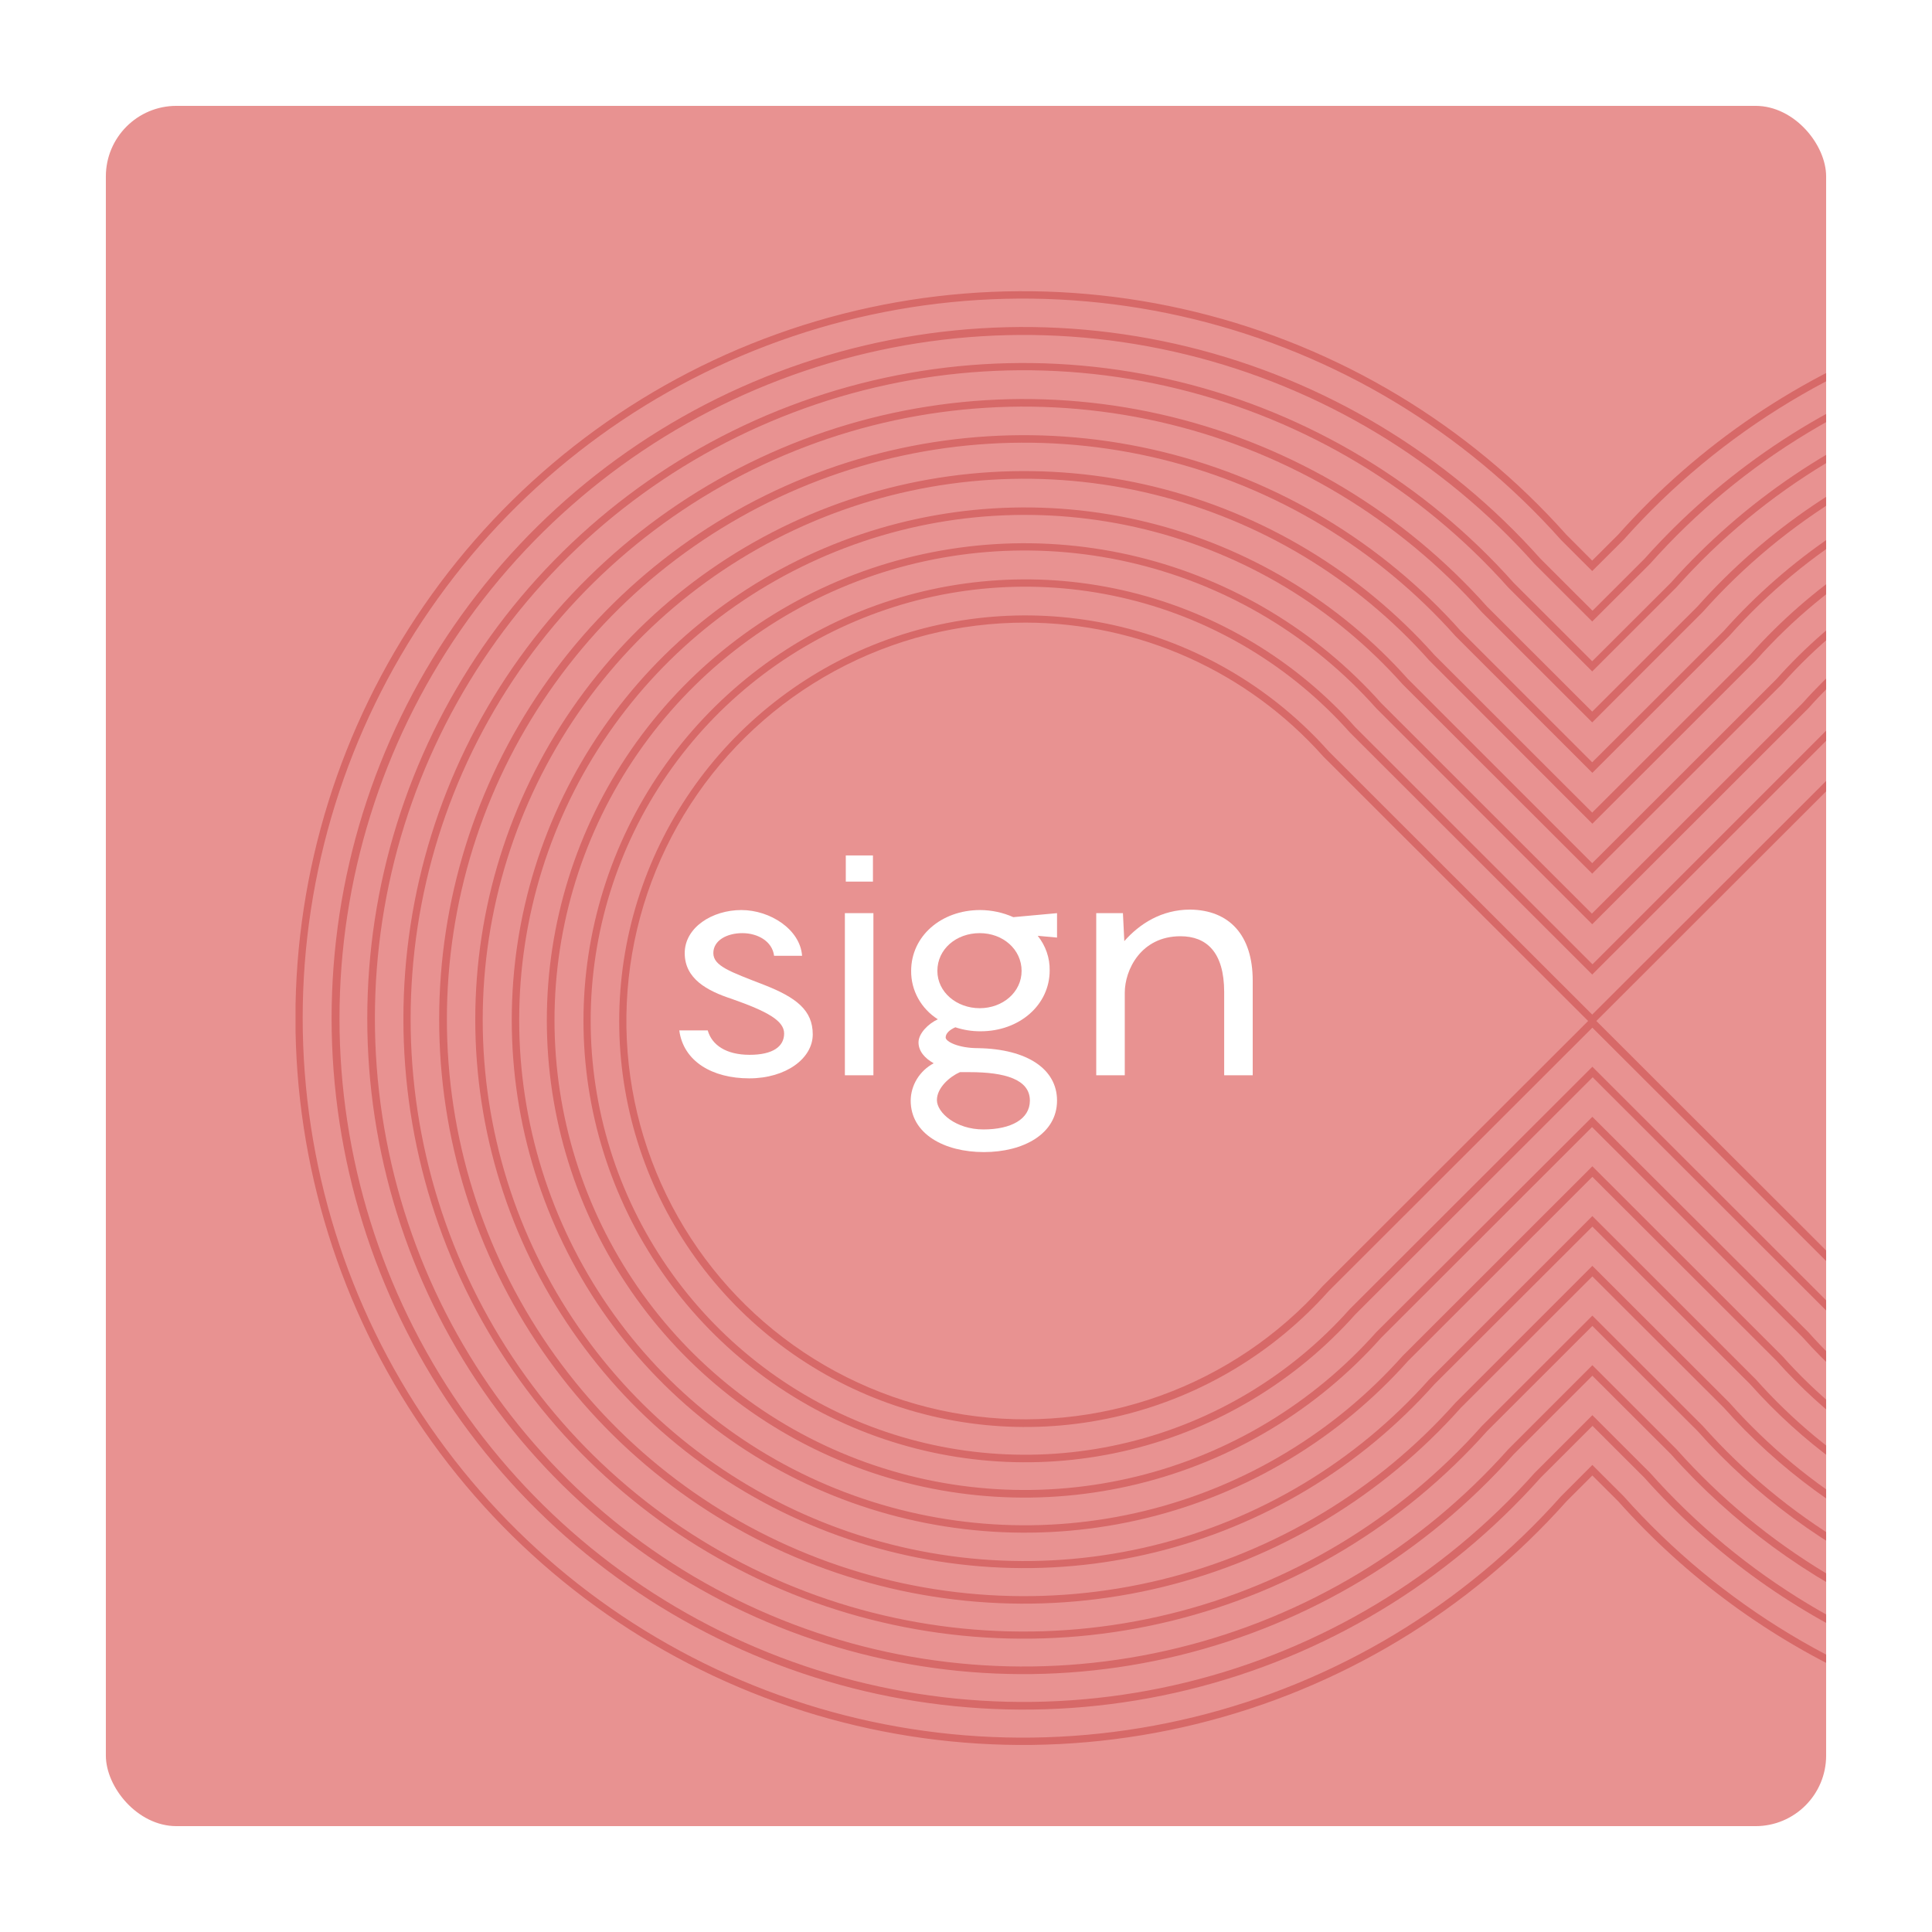 <svg width="219" height="219" viewBox="0 0 219 219" fill="none" xmlns="http://www.w3.org/2000/svg">
<g filter="url(#filter0_d_1713_26568)">
<g clip-path="url(#clip0_1713_26568)">
<rect x="12" y="8" width="195" height="195" rx="8" fill="#E89291"/>
<g clip-path="url(#clip1_1713_26568)">
<path d="M245.026 193.799C233.389 193.788 221.886 191.321 211.27 186.56C200.654 181.798 191.165 174.849 183.424 166.169L180.499 163.255L177.566 166.186C166.449 178.663 151.799 187.47 135.558 191.439C119.318 195.409 102.253 194.353 86.626 188.411C71 182.47 57.55 171.923 48.06 158.171C38.57 144.418 33.488 128.108 33.488 111.404C33.488 94.7 38.57 78.39 48.06 64.638C57.55 50.885 71 40.339 86.626 34.397C102.253 28.456 119.318 27.399 135.558 31.369C151.799 35.338 166.449 44.145 177.566 56.623L180.482 59.545L183.424 56.606C192.579 46.336 204.16 38.519 217.113 33.867C230.067 29.215 243.979 27.875 257.583 29.971C271.187 32.067 284.049 37.531 294.998 45.866C305.947 54.2 314.633 65.14 320.266 77.688C325.898 90.236 328.298 103.992 327.245 117.704C326.193 131.415 321.722 144.645 314.241 156.188C306.759 167.731 296.505 177.22 284.412 183.79C272.32 190.359 258.774 193.8 245.009 193.799H245.026ZM180.499 162.059L184.039 165.596C195.041 177.953 209.542 186.677 225.62 190.612C241.698 194.546 258.593 193.504 274.065 187.625C289.537 181.745 302.854 171.306 312.251 157.691C321.647 144.076 326.679 127.929 326.679 111.392C326.679 94.854 321.647 78.707 312.251 65.092C302.854 51.477 289.537 41.038 274.065 35.158C258.593 29.279 241.698 28.237 225.62 32.171C209.542 36.106 195.041 44.83 184.039 57.187L180.482 60.732L176.95 57.204C165.949 44.847 151.448 36.122 135.37 32.188C119.292 28.254 102.397 29.296 86.925 35.175C71.453 41.055 58.136 51.494 48.739 65.109C39.342 78.724 34.31 94.871 34.31 111.408C34.31 127.946 39.342 144.093 48.739 157.708C58.136 171.323 71.453 181.762 86.925 187.641C102.397 193.521 119.292 194.563 135.37 190.628C151.448 186.694 165.949 177.97 176.95 165.613L180.499 162.059Z" fill="#D76968"/>
<path d="M244.993 189.79C233.929 189.781 222.991 187.436 212.896 182.91C202.802 178.383 193.779 171.777 186.418 163.524L180.517 157.629L174.617 163.524C164.045 175.392 150.112 183.769 134.666 187.545C119.22 191.321 102.99 190.317 88.128 184.667C73.266 179.017 60.474 168.987 51.448 155.907C42.422 142.827 37.589 127.316 37.589 111.429C37.589 95.542 42.422 80.03 51.448 66.951C60.474 53.871 73.266 43.841 88.128 38.191C102.99 32.541 119.22 31.537 134.666 35.313C150.112 39.089 164.045 47.466 174.617 59.334L180.517 65.229L186.418 59.334C195.124 49.584 206.133 42.165 218.443 37.752C230.753 33.34 243.973 32.075 256.897 34.072C269.822 36.069 282.041 41.264 292.442 49.185C302.843 57.106 311.095 67.501 316.446 79.423C321.798 91.345 324.079 104.416 323.081 117.443C322.084 130.471 317.84 143.043 310.736 154.013C303.632 164.983 293.894 174.004 282.408 180.253C270.923 186.501 258.055 189.78 244.977 189.79H244.993ZM180.5 156.416L187.033 162.943C197.488 174.689 211.271 182.982 226.552 186.722C241.834 190.462 257.892 189.472 272.598 183.885C287.303 178.297 299.961 168.375 308.893 155.435C317.824 142.495 322.607 127.147 322.607 111.429C322.607 95.71 317.824 80.363 308.893 67.423C299.961 54.483 287.303 44.561 272.598 38.973C257.892 33.385 241.834 32.396 226.552 36.136C211.271 39.876 197.488 48.169 187.033 59.915L180.483 66.45L173.959 59.932C163.506 48.2 149.73 39.919 134.459 36.187C119.188 32.455 103.142 33.449 88.448 39.036C73.755 44.623 61.108 54.54 52.185 67.471C43.262 80.403 38.483 95.739 38.483 111.446C38.483 127.152 43.262 142.488 52.185 155.42C61.108 168.352 73.755 178.269 88.448 183.856C103.142 189.443 119.188 190.436 134.459 186.704C149.73 182.973 163.506 174.692 173.959 162.96L180.5 156.416Z" fill="#D76968"/>
<path d="M244.968 185.757C234.475 185.75 224.101 183.527 214.528 179.234C204.955 174.941 196.398 168.675 189.418 160.846L180.5 151.945L171.573 160.863C161.548 172.117 148.336 180.06 133.688 183.641C119.041 187.221 103.65 186.269 89.556 180.91C75.463 175.552 63.332 166.04 54.773 153.637C46.214 141.234 41.631 126.524 41.631 111.459C41.631 96.393 46.214 81.684 54.773 69.28C63.332 56.877 75.463 47.365 89.556 42.007C103.65 36.649 119.041 35.697 133.688 39.277C148.336 42.857 161.548 50.801 171.573 62.054L180.483 70.956L189.418 62.038C197.673 52.777 208.117 45.728 219.797 41.533C231.477 37.338 244.023 36.13 256.29 38.02C268.557 39.909 280.156 44.836 290.029 52.351C299.902 59.866 307.736 69.73 312.816 81.044C317.896 92.358 320.061 104.763 319.113 117.127C318.166 129.491 314.136 141.421 307.391 151.831C300.646 162.241 291.401 170.799 280.498 176.724C269.594 182.65 257.38 185.755 244.968 185.757ZM180.5 150.749L190.025 160.265C199.937 171.391 213 179.245 227.481 182.785C241.963 186.324 257.179 185.383 271.113 180.085C285.047 174.788 297.04 165.384 305.502 153.121C313.964 140.858 318.496 126.315 318.496 111.421C318.496 96.526 313.964 81.983 305.502 69.721C297.04 57.458 285.047 48.054 271.113 42.756C257.179 37.459 241.963 36.517 227.481 40.057C213 43.597 199.937 51.45 190.025 62.577L180.483 72.109L170.967 62.593C161.055 51.467 147.992 43.614 133.511 40.074C119.029 36.534 103.813 37.475 89.879 42.773C75.945 48.071 63.952 57.474 55.49 69.737C47.028 82 42.496 96.543 42.496 111.438C42.496 126.332 47.028 140.875 55.49 153.138C63.952 165.401 75.945 174.804 89.879 180.102C103.813 185.4 119.029 186.341 133.511 182.801C147.992 179.262 161.055 171.408 170.967 160.282L180.5 150.749Z" fill="#D76968"/>
<path d="M244.934 181.773C235.01 181.764 225.2 179.658 216.148 175.594C207.096 171.53 199.007 165.6 192.41 158.193L180.5 146.302L168.58 158.21C159.101 168.849 146.608 176.357 132.76 179.741C118.911 183.125 104.36 182.223 91.036 177.156C77.712 172.09 66.243 163.097 58.152 151.37C50.06 139.643 45.727 125.736 45.727 111.492C45.727 97.249 50.06 83.342 58.152 71.615C66.243 59.888 77.712 50.895 91.036 45.828C104.36 40.761 118.911 39.86 132.76 43.243C146.608 46.627 159.101 54.136 168.58 64.774L180.483 76.665L192.41 64.757C200.217 56.001 210.093 49.336 221.139 45.369C232.185 41.403 244.048 40.262 255.649 42.05C267.249 43.837 278.217 48.498 287.552 55.605C296.888 62.713 304.295 72.042 309.097 82.742C313.899 93.442 315.945 105.173 315.046 116.865C314.148 128.557 310.335 139.838 303.955 149.681C297.574 159.523 288.83 167.614 278.518 173.215C268.206 178.816 256.654 181.75 244.917 181.748L244.934 181.773ZM180.5 145.132L193.017 157.638C202.381 168.157 214.725 175.584 228.411 178.933C242.097 182.283 256.479 181.396 269.649 176.392C282.819 171.388 294.155 162.501 302.154 150.912C310.153 139.323 314.437 125.578 314.437 111.501C314.437 97.423 310.153 83.678 302.154 72.089C294.155 60.5 282.819 51.614 269.649 46.609C256.479 41.605 242.097 40.719 228.411 44.068C214.725 47.418 202.381 54.844 193.017 65.364L180.483 77.886L167.965 65.381C158.601 54.861 146.258 47.434 132.572 44.085C118.886 40.736 104.504 41.622 91.334 46.626C78.163 51.631 66.827 60.517 58.828 72.106C50.829 83.695 46.545 97.44 46.545 111.518C46.545 125.595 50.829 139.34 58.828 150.929C66.827 162.518 78.163 171.404 91.334 176.409C104.504 181.413 118.886 182.299 132.572 178.95C146.258 175.601 158.601 168.174 167.965 157.654L180.5 145.132Z" fill="#D76968"/>
<path d="M244.909 177.765C235.557 177.759 226.312 175.778 217.781 171.953C209.249 168.127 201.623 162.543 195.403 155.566L180.5 140.685L165.589 155.583C156.654 165.612 144.879 172.692 131.825 175.884C118.771 179.075 105.054 178.227 92.494 173.451C79.933 168.676 69.122 160.2 61.494 149.145C53.866 138.091 49.781 124.982 49.781 111.555C49.781 98.129 53.866 85.019 61.494 73.965C69.122 62.911 79.933 54.434 92.494 49.659C105.054 44.884 118.771 44.036 131.825 47.227C144.879 50.418 156.654 57.498 165.589 67.528L180.483 82.409L195.403 67.511C202.76 59.257 212.068 52.974 222.478 49.234C232.888 45.495 244.07 44.418 255.003 46.102C265.937 47.787 276.274 52.178 285.074 58.876C293.873 65.575 300.854 74.367 305.381 84.452C309.908 94.536 311.836 105.593 310.99 116.612C310.143 127.632 306.55 138.265 300.536 147.542C294.522 156.819 286.28 164.444 276.561 169.723C266.842 175.002 255.955 177.766 244.892 177.765H244.909ZM180.5 139.489L196.019 154.985C204.837 164.891 216.462 171.886 229.351 175.04C242.241 178.195 255.785 177.36 268.189 172.647C280.592 167.934 291.268 159.566 298.802 148.651C306.335 137.737 310.369 124.792 310.369 111.534C310.369 98.276 306.335 85.332 298.802 74.417C291.268 63.503 280.592 55.134 268.189 50.421C255.785 45.708 242.241 44.873 229.351 48.028C216.462 51.182 204.837 58.177 196.019 68.084L180.5 83.605L164.99 68.109C156.172 58.204 144.549 51.211 131.662 48.057C118.774 44.903 105.232 45.738 92.83 50.45C80.428 55.163 69.754 63.531 62.221 74.444C54.689 85.357 50.656 98.299 50.656 111.555C50.656 124.811 54.689 137.754 62.221 148.667C69.754 159.58 80.428 167.948 92.83 172.66C105.232 177.373 118.774 178.207 131.662 175.054C144.549 171.9 156.172 164.907 164.99 155.001L180.5 139.489Z" fill="#D76968"/>
<path d="M244.875 173.764C236.095 173.756 227.415 171.894 219.405 168.301C211.395 164.707 204.236 159.464 198.396 152.913L180.5 135.042L162.596 152.913C154.208 162.329 143.153 168.975 130.898 171.97C118.642 174.966 105.765 174.169 93.973 169.686C82.181 165.203 72.031 157.244 64.87 146.866C57.709 136.489 53.874 124.181 53.874 111.576C53.874 98.971 57.709 86.664 64.87 76.286C72.031 65.908 82.181 57.95 93.973 53.466C105.765 48.983 118.642 48.186 130.898 51.182C143.153 54.177 154.208 60.824 162.596 70.24L180.483 88.11L198.396 70.214C205.305 62.466 214.045 56.569 223.819 53.059C233.594 49.55 244.092 48.541 254.357 50.124C264.623 51.707 274.328 55.831 282.589 62.121C290.85 68.411 297.403 76.667 301.653 86.135C305.902 95.604 307.712 105.985 306.917 116.331C306.122 126.677 302.747 136.66 297.101 145.37C291.455 154.08 283.717 161.239 274.592 166.196C265.467 171.152 255.245 173.748 244.858 173.747L244.875 173.764ZM180.5 133.847L199.045 152.374C207.318 161.668 218.224 168.23 230.317 171.19C242.409 174.149 255.116 173.366 266.753 168.945C278.389 164.523 288.406 156.672 295.473 146.432C302.541 136.192 306.325 124.048 306.325 111.61C306.325 99.172 302.541 87.027 295.473 76.788C288.406 66.548 278.389 58.697 266.753 54.275C255.116 49.853 242.409 49.07 230.317 52.03C218.224 54.989 207.318 61.551 199.045 70.846L180.5 89.373L161.998 70.846C153.724 61.551 142.818 54.989 130.726 52.03C118.633 49.07 105.926 49.853 94.29 54.275C82.653 58.697 72.637 66.548 65.569 76.788C58.502 87.027 54.717 99.172 54.717 111.61C54.717 124.048 58.502 136.192 65.569 146.432C72.637 156.672 82.653 164.523 94.29 168.945C105.926 173.366 118.633 174.149 130.726 171.19C142.818 168.23 153.724 161.668 161.998 152.374L180.5 133.847Z" fill="#D76968"/>
<path d="M244.85 169.756C236.64 169.75 228.523 168.01 221.033 164.65C213.543 161.29 206.848 156.386 201.388 150.26L180.5 129.4L159.604 150.277C151.762 159.072 141.43 165.279 129.977 168.074C118.525 170.87 106.492 170.122 95.474 165.931C84.457 161.739 74.974 154.302 68.283 144.604C61.593 134.906 58.01 123.405 58.01 111.627C58.01 99.849 61.593 88.348 68.283 78.65C74.974 68.952 84.457 61.515 95.474 57.323C106.492 53.132 118.525 52.384 129.977 55.179C141.43 57.975 151.762 64.182 159.604 72.977L180.483 93.845L201.388 72.96C207.848 65.728 216.016 60.225 225.148 56.952C234.28 53.68 244.087 52.741 253.675 54.223C263.263 55.704 272.328 59.559 280.044 65.434C287.76 71.31 293.882 79.021 297.853 87.865C301.824 96.709 303.518 106.405 302.779 116.07C302.041 125.734 298.895 135.061 293.626 143.201C288.358 151.34 281.136 158.034 272.616 162.672C264.097 167.31 254.552 169.745 244.85 169.756ZM180.5 128.205L202.003 149.688C209.729 158.36 219.911 164.481 231.199 167.24C242.487 169.998 254.347 169.265 265.208 165.135C276.068 161.006 285.416 153.676 292.012 144.118C298.608 134.559 302.14 123.224 302.14 111.614C302.14 100.005 298.608 88.669 292.012 79.111C285.416 69.553 276.068 62.223 265.208 58.093C254.347 53.964 242.487 53.23 231.199 55.989C219.911 58.748 209.729 64.869 202.003 73.541L180.483 95.032L158.988 73.558C151.262 64.886 141.081 58.764 129.793 56.006C118.505 53.247 106.645 53.981 95.784 58.11C84.923 62.24 75.576 69.569 68.98 79.128C62.384 88.686 58.852 100.022 58.852 111.631C58.852 123.241 62.384 134.576 68.98 144.135C75.576 153.693 84.923 161.023 95.784 165.152C106.645 169.281 118.505 170.015 129.793 167.257C141.081 164.498 151.262 158.377 158.988 149.704L180.5 128.205Z" fill="#D76968"/>
<path d="M244.816 165.747C237.173 165.746 229.616 164.129 222.642 161.003C215.669 157.877 209.437 153.312 204.355 147.607L180.466 123.758L156.569 147.633C149.271 155.824 139.654 161.605 128.992 164.211C118.33 166.816 107.127 166.123 96.869 162.222C86.611 158.322 77.781 151.398 71.551 142.37C65.321 133.342 61.985 122.635 61.985 111.669C61.985 100.703 65.321 89.996 71.551 80.968C77.781 71.94 86.611 65.016 96.869 61.116C107.127 57.215 118.33 56.522 128.992 59.127C139.654 61.733 149.271 67.514 156.569 75.705L180.449 99.563L204.346 75.688C210.356 68.949 217.959 63.82 226.461 60.768C234.963 57.716 244.094 56.839 253.023 58.215C261.951 59.592 270.393 63.179 277.579 68.65C284.764 74.121 290.465 81.302 294.161 89.538C297.857 97.773 299.431 106.802 298.74 115.802C298.049 124.801 295.115 133.485 290.204 141.061C285.294 148.637 278.564 154.864 270.627 159.176C262.69 163.488 253.8 165.747 244.765 165.747H244.816ZM180.5 122.596L204.996 147.018C212.175 155.09 221.642 160.791 232.14 163.364C242.638 165.936 253.671 165.259 263.775 161.422C273.879 157.585 282.576 150.77 288.713 141.88C294.85 132.991 298.136 122.447 298.136 111.648C298.136 100.849 294.85 90.305 288.713 81.416C282.576 72.526 273.879 65.711 263.775 61.874C253.671 58.037 242.638 57.36 232.14 59.932C221.642 62.505 212.175 68.206 204.996 76.278L180.483 100.767L155.996 76.278C148.816 68.206 139.349 62.505 128.851 59.932C118.353 57.36 107.32 58.037 97.216 61.874C87.112 65.711 78.415 72.526 72.278 81.416C66.141 90.305 62.855 100.849 62.855 111.648C62.855 122.447 66.141 132.991 72.278 141.88C78.415 150.77 87.112 157.585 97.216 161.422C107.32 165.259 118.353 165.936 128.851 163.364C139.349 160.791 148.816 155.09 155.996 147.018L180.5 122.596Z" fill="#D76968"/>
<path d="M244.791 161.739C237.73 161.73 230.751 160.231 224.31 157.34C217.869 154.449 212.112 150.231 207.415 144.963L180.534 118.116L153.644 144.98C146.894 152.559 137.997 157.909 128.133 160.321C118.269 162.733 107.905 162.092 98.413 158.484C88.922 154.876 80.753 148.472 74.989 140.119C69.225 131.766 66.139 121.861 66.139 111.715C66.139 101.57 69.225 91.665 74.989 83.312C80.753 74.959 88.922 68.555 98.413 64.947C107.905 61.339 118.269 60.698 128.133 63.11C137.997 65.522 146.894 70.872 153.644 78.451L180.517 105.307L207.415 78.409C212.981 72.183 220.016 67.447 227.882 64.632C235.747 61.817 244.193 61.013 252.449 62.292C260.706 63.571 268.511 66.893 275.153 71.956C281.796 77.019 287.065 83.662 290.482 91.279C293.898 98.896 295.353 107.247 294.714 115.569C294.075 123.892 291.362 131.923 286.822 138.93C282.282 145.938 276.06 151.699 268.722 155.69C261.384 159.681 253.163 161.775 244.808 161.781L244.791 161.739ZM180.5 116.92L207.988 144.382C214.625 151.839 223.373 157.104 233.073 159.478C242.774 161.853 252.968 161.226 262.303 157.679C271.638 154.132 279.673 147.834 285.343 139.62C291.012 131.406 294.049 121.664 294.049 111.686C294.049 101.708 291.012 91.966 285.343 83.752C279.673 75.538 271.638 69.24 262.303 65.693C252.968 62.146 242.774 61.519 233.073 63.894C223.373 66.268 214.625 71.533 207.988 78.99L180.483 106.469L152.995 79.007C146.359 71.553 137.612 66.29 127.914 63.917C118.216 61.544 108.024 62.172 98.692 65.719C89.359 69.265 81.326 75.562 75.658 83.775C69.99 91.987 66.954 101.727 66.954 111.703C66.954 121.678 69.99 131.418 75.658 139.631C81.326 147.843 89.359 154.14 98.692 157.687C108.024 161.233 118.216 161.862 127.914 159.488C137.612 157.115 146.359 151.853 152.995 144.399L180.5 116.92Z" fill="#D76968"/>
<path d="M244.757 157.73C238.262 157.726 231.841 156.35 225.915 153.693C219.99 151.035 214.693 147.156 210.374 142.31L180.5 112.49L150.618 142.344C144.412 149.308 136.233 154.224 127.167 156.439C118.1 158.654 108.574 158.063 99.852 154.746C91.129 151.429 83.621 145.541 78.323 137.864C73.026 130.186 70.189 121.082 70.189 111.757C70.189 102.432 73.026 93.328 78.323 85.651C83.621 77.973 91.129 72.086 99.852 68.769C108.574 65.451 118.1 64.861 127.167 67.076C136.233 69.291 144.412 74.206 150.618 81.171L180.483 111.008L210.374 81.154C215.49 75.43 221.957 71.076 229.188 68.488C236.418 65.9 244.182 65.16 251.772 66.336C259.362 67.512 266.536 70.566 272.643 75.221C278.749 79.875 283.593 85.981 286.733 92.984C289.874 99.987 291.211 107.663 290.622 115.314C290.034 122.964 287.539 130.347 283.365 136.788C279.192 143.229 273.471 148.525 266.725 152.193C259.979 155.861 252.421 157.785 244.741 157.789L244.757 157.73ZM180.955 111.732L210.989 141.729C217.079 148.572 225.108 153.403 234.009 155.582C242.911 157.761 252.266 157.185 260.832 153.93C269.399 150.675 276.772 144.896 281.975 137.358C287.178 129.82 289.964 120.88 289.964 111.723C289.964 102.567 287.178 93.627 281.975 86.089C276.772 78.551 269.399 72.772 260.832 69.517C252.266 66.262 242.911 65.686 234.009 67.865C225.108 70.044 217.079 74.875 210.989 81.718L180.955 111.732ZM116.252 66.576C108.705 66.568 101.276 68.447 94.643 72.043C88.01 75.639 82.384 80.837 78.278 87.162C74.172 93.488 71.716 100.741 71.136 108.258C70.555 115.775 71.868 123.318 74.954 130.198C78.04 137.078 82.801 143.077 88.804 147.647C94.806 152.217 101.858 155.213 109.317 156.361C116.775 157.509 124.403 156.773 131.504 154.22C138.605 151.667 144.953 147.379 149.969 141.746L180.02 111.732L149.986 81.735C145.749 76.977 140.553 73.167 134.74 70.554C128.926 67.942 122.626 66.586 116.252 66.576Z" fill="#D76968"/>
</g>
<path d="M98.952 92.965H95.874V95.936H98.952V92.965Z" fill="white"/>
<path d="M80.224 112.8C80.693 114.461 82.311 115.568 84.971 115.568C87.632 115.568 88.884 114.612 88.884 113.152C88.884 111.692 86.953 110.635 82.937 109.225C80.172 108.319 77.616 106.96 77.616 104.04C77.616 101.121 80.746 99.157 84.032 99.157C87.319 99.157 90.71 101.372 90.918 104.342H87.746C87.538 102.681 85.868 101.775 84.147 101.775C82.425 101.775 80.86 102.58 80.86 104.04C80.86 105.5 82.79 106.155 86.546 107.615C90.303 109.074 92.128 110.534 92.128 113.253C92.128 115.971 89.103 118.236 84.929 118.236C80.756 118.236 77.469 116.324 77 112.8H80.224Z" fill="white"/>
<path d="M99.004 117.884H95.77V99.509H99.004V117.884Z" fill="white"/>
<path d="M119.819 120.754C119.819 124.529 116.011 126.593 111.524 126.593C107.038 126.593 103.23 124.529 103.23 120.754C103.239 119.889 103.486 119.043 103.944 118.3C104.402 117.557 105.055 116.945 105.838 116.525C104.847 115.971 104.117 115.166 104.117 114.159C104.117 113.152 105.212 112.045 106.308 111.541C105.368 110.943 104.6 110.128 104.071 109.169C103.542 108.211 103.271 107.14 103.282 106.054C103.282 102.127 106.673 99.157 111.107 99.157C112.404 99.163 113.685 99.438 114.863 99.963L119.819 99.51V102.278L117.628 102.077C118.531 103.198 119.009 104.584 118.984 106.004C118.984 109.93 115.541 112.9 111.159 112.9C110.183 112.906 109.213 112.753 108.29 112.447C107.612 112.749 107.194 113.152 107.194 113.605C107.194 114.058 108.603 114.813 110.898 114.813C116.438 114.914 119.819 117.179 119.819 120.754ZM106.255 106.054C106.255 108.47 108.446 110.283 111.055 110.283C113.663 110.283 115.802 108.47 115.802 106.054C115.802 103.638 113.715 101.775 111.055 101.775C108.394 101.775 106.255 103.587 106.255 106.054ZM116.741 120.754C116.741 118.337 113.872 117.532 109.907 117.532H108.812C107.664 118.035 106.203 119.294 106.203 120.703C106.203 122.113 108.342 124.026 111.472 124.026C114.602 124.026 116.741 122.868 116.741 120.754Z" fill="white"/>
<path d="M142 107.161V117.884H138.766V108.47C138.766 103.889 136.731 102.127 133.81 102.127C129.323 102.127 127.498 105.953 127.498 108.521V117.884H124.263V99.51H127.289L127.445 102.681C129.167 100.718 131.671 99.107 134.905 99.107C139.329 99.157 142 101.976 142 107.161Z" fill="white"/>
</g>
</g>
<defs>
<filter id="filter0_d_1713_26568" x="0" y="0" width="219" height="219" filterUnits="userSpaceOnUse" color-interpolation-filters="sRGB">
<feFlood flood-opacity="0" result="BackgroundImageFix"/>
<feColorMatrix in="SourceAlpha" type="matrix" values="0 0 0 0 0 0 0 0 0 0 0 0 0 0 0 0 0 0 127 0" result="hardAlpha"/>
<feOffset dy="4"/>
<feGaussianBlur stdDeviation="6"/>
<feColorMatrix type="matrix" values="0 0 0 0 0.275 0 0 0 0 0.318 0 0 0 0 0.369 0 0 0 0.08 0"/>
<feBlend mode="normal" in2="BackgroundImageFix" result="effect1_dropShadow_1713_26568"/>
<feBlend mode="normal" in="SourceGraphic" in2="effect1_dropShadow_1713_26568" result="shape"/>
</filter>
<clipPath id="clip0_1713_26568">
<rect x="12" y="8" width="195" height="195" rx="8" fill="white"/>
</clipPath>
<clipPath id="clip1_1713_26568">
<rect width="294" height="164.799" fill="white" transform="translate(33.5 29)"/>
</clipPath>
</defs>
</svg>

